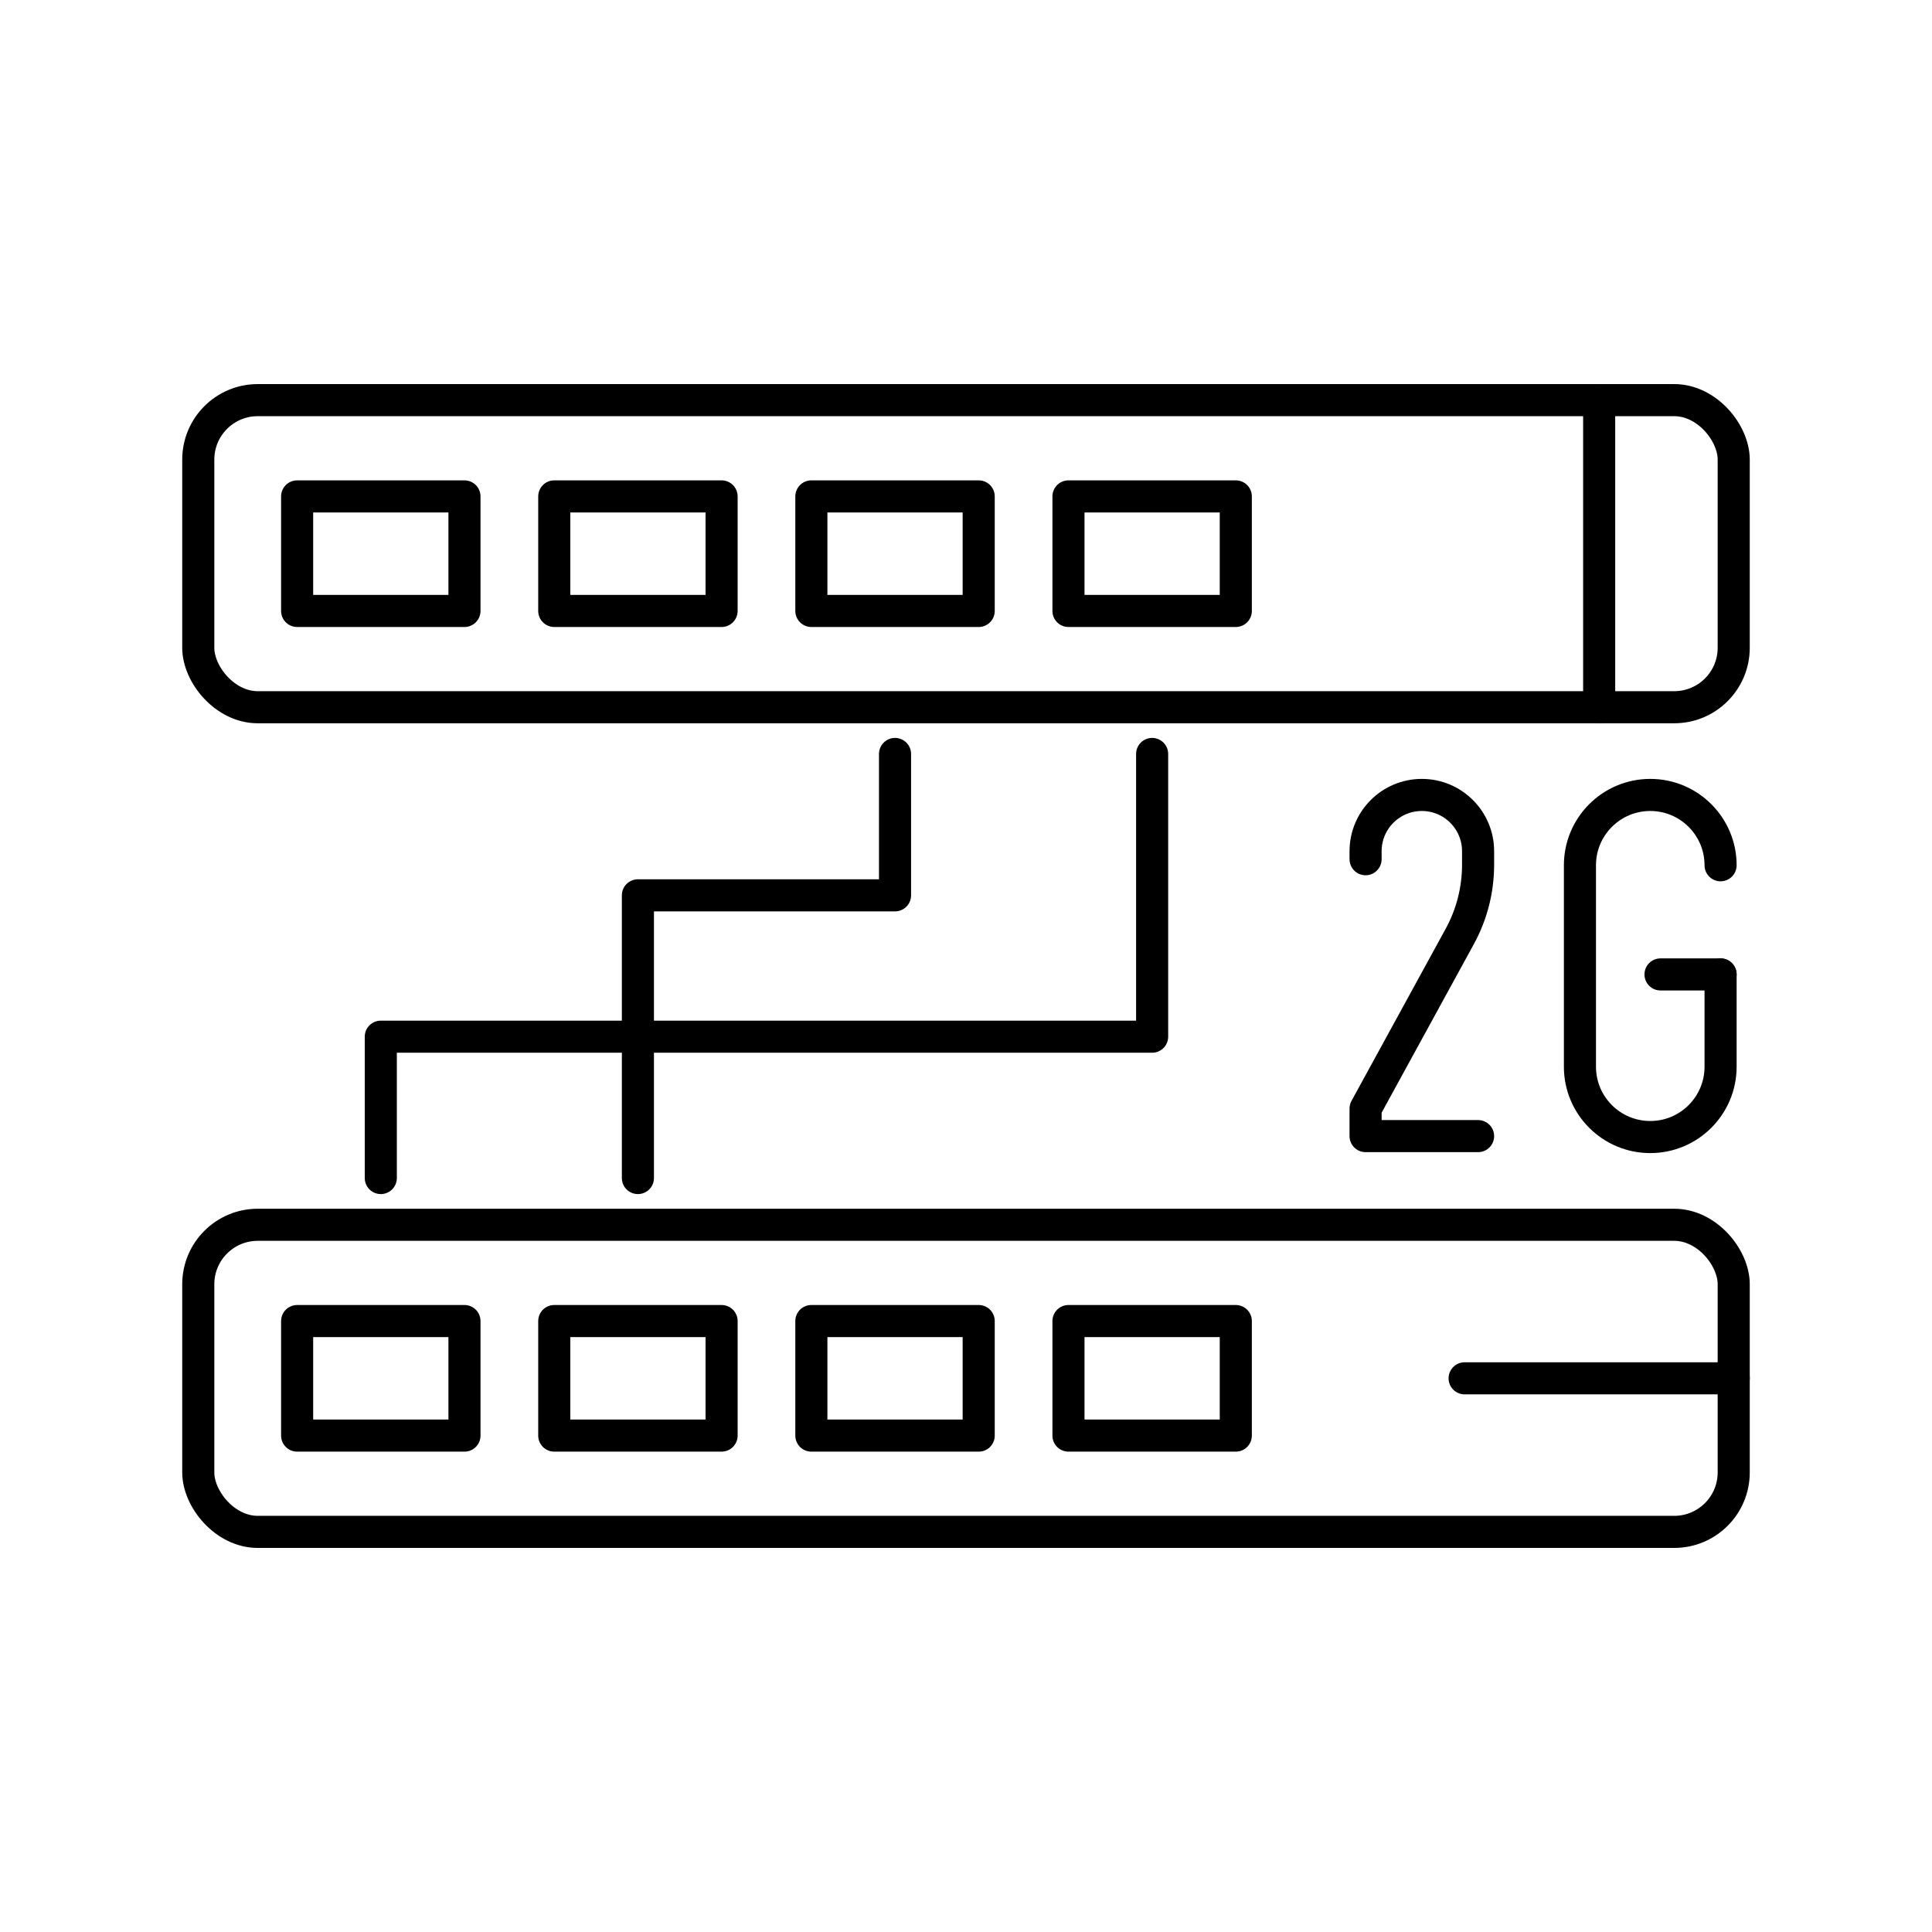 <?xml version="1.0" encoding="UTF-8"?><svg id="b" xmlns="http://www.w3.org/2000/svg" viewBox="0 0 128 128"><defs><style>.c{fill:none;stroke:#000;stroke-linecap:round;stroke-linejoin:round;stroke-width:2.126px;}</style></defs><rect class="c" x="13.136" y="81.145" width="101.727" height="20.346" rx="3.94" ry="3.94"/><rect class="c" x="19.686" y="87.523" width="11.086" height="7.589"/><rect class="c" x="36.721" y="87.523" width="11.086" height="7.589"/><rect class="c" x="53.755" y="87.523" width="11.086" height="7.589"/><rect class="c" x="70.789" y="87.523" width="11.086" height="7.589"/><line class="c" x1="97.035" y1="91.317" x2="114.864" y2="91.317"/><rect class="c" x="13.136" y="26.51" width="101.727" height="20.346" rx="3.94" ry="3.94"/><rect class="c" x="19.686" y="32.888" width="11.086" height="7.589"/><rect class="c" x="36.721" y="32.888" width="11.086" height="7.589"/><rect class="c" x="53.755" y="32.888" width="11.086" height="7.589"/><rect class="c" x="70.789" y="32.888" width="11.086" height="7.589"/><line class="c" x1="105.949" y1="26.507" x2="105.949" y2="46.853"/><polyline class="c" points="59.298 49.952 59.298 59.318 42.263 59.318 42.263 78.048"/><polyline class="c" points="76.332 49.952 76.332 68.683 25.229 68.683 25.229 78.048"/><line class="c" x1="110.013" y1="64.558" x2="113.993" y2="64.558"/><path class="c" d="M113.993,64.558v6.115c0,2.573-2.086,4.659-4.659,4.659h0c-2.573,0-4.659-2.086-4.659-4.659v-13.347c0-2.573,2.086-4.659,4.659-4.659h0c2.573,0,4.659,2.086,4.659,4.659"/><path class="c" d="M90.473,56.926v-.532c0-2.058,1.669-3.727,3.727-3.727h0c2.058,0,3.727,1.669,3.727,3.727v.9c0,1.659-.417,3.292-1.214,4.748l-6.24,11.405v1.823h7.454"/></svg>